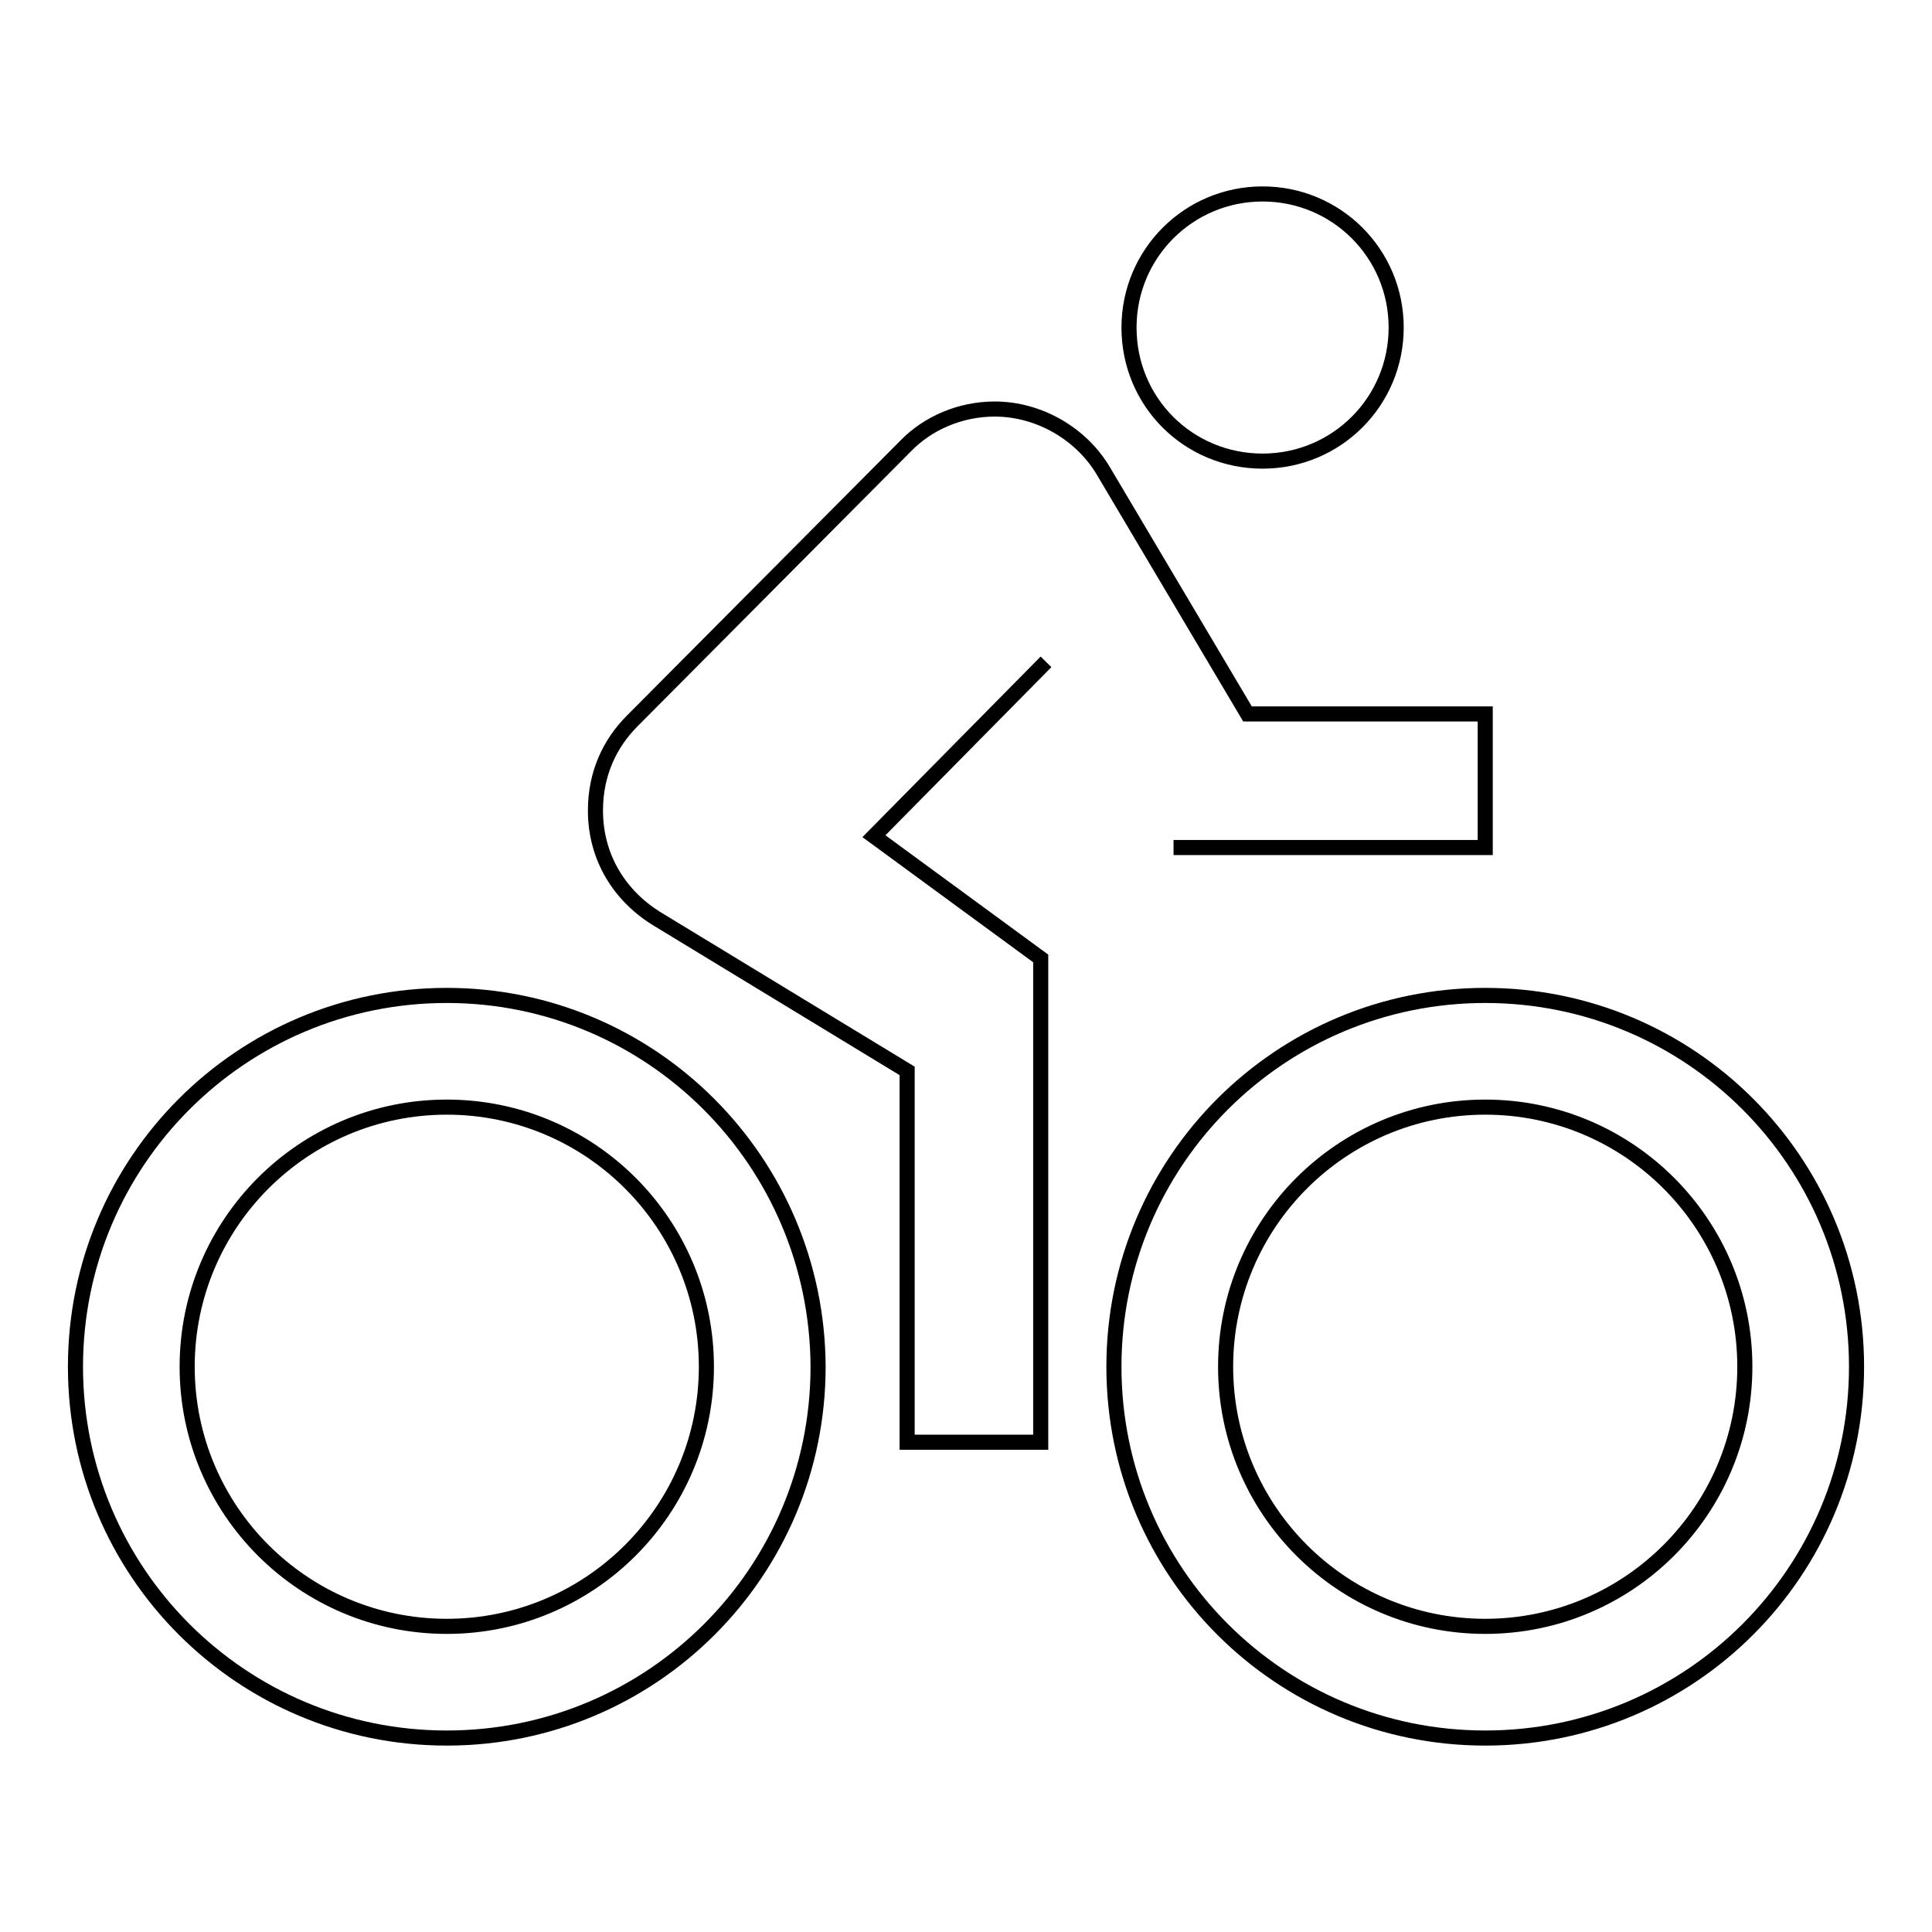 <?xml version="1.0" encoding="utf-8"?>
<!-- Svg Vector Icons : http://www.onlinewebfonts.com/icon -->
<!DOCTYPE svg PUBLIC "-//W3C//DTD SVG 1.1//EN" "http://www.w3.org/Graphics/SVG/1.1/DTD/svg11.dtd">
<svg version="1.1" xmlns="http://www.w3.org/2000/svg" xmlns:xlink="http://www.w3.org/1999/xlink" x="0px" y="0px" viewBox="0 0 256 256" enable-background="new 0 0 256 256" xml:space="preserve">
<g> <path stroke-width="2" fill-opacity="0" stroke="#000000"  d="M59.2,215.5c-19,0-34.4-15.4-34.4-34.4l0,0c0-19,15.4-34.4,34.4-34.4s34.4,15.4,34.4,34.4 S78.2,215.5,59.2,215.5L59.2,215.5 M59.2,131.9c-27.2,0-49.2,22-49.2,49.2c0,27.2,22,49.2,49.2,49.2c27.2,0,49.2-22,49.2-49.2 C108.3,153.9,86.3,131.9,59.2,131.9 M155.5,112.3h41.3V94.6h-31.5l-19.1-32.2c-2.9-4.9-8.5-8.2-14.4-8.2c-4.6,0-8.9,1.9-11.8,4.9 L83.8,95.5c-3,3-4.9,7-4.9,11.9c0,6.2,3.2,11.4,8.4,14.5l32.9,20v49.2h17.7V127l-22.1-16.2l22.8-23.1 M196.8,215.5 c-19,0-34.4-15.4-34.4-34.4s15.4-34.4,34.4-34.4s34.4,15.4,34.4,34.4S215.8,215.5,196.8,215.5 M196.8,131.9 c-27.2,0-49.2,22-49.2,49.2c0,27.2,22,49.2,49.2,49.2s49.2-22,49.2-49.2C246,153.9,224,131.9,196.8,131.9 M167.3,61.1 c9.8,0,17.7-7.9,17.7-17.7c0-9.8-7.9-17.7-17.7-17.7c-9.8,0-17.7,7.9-17.7,17.7C149.6,53.3,157.5,61.1,167.3,61.1L167.3,61.1z"/></g>
</svg>